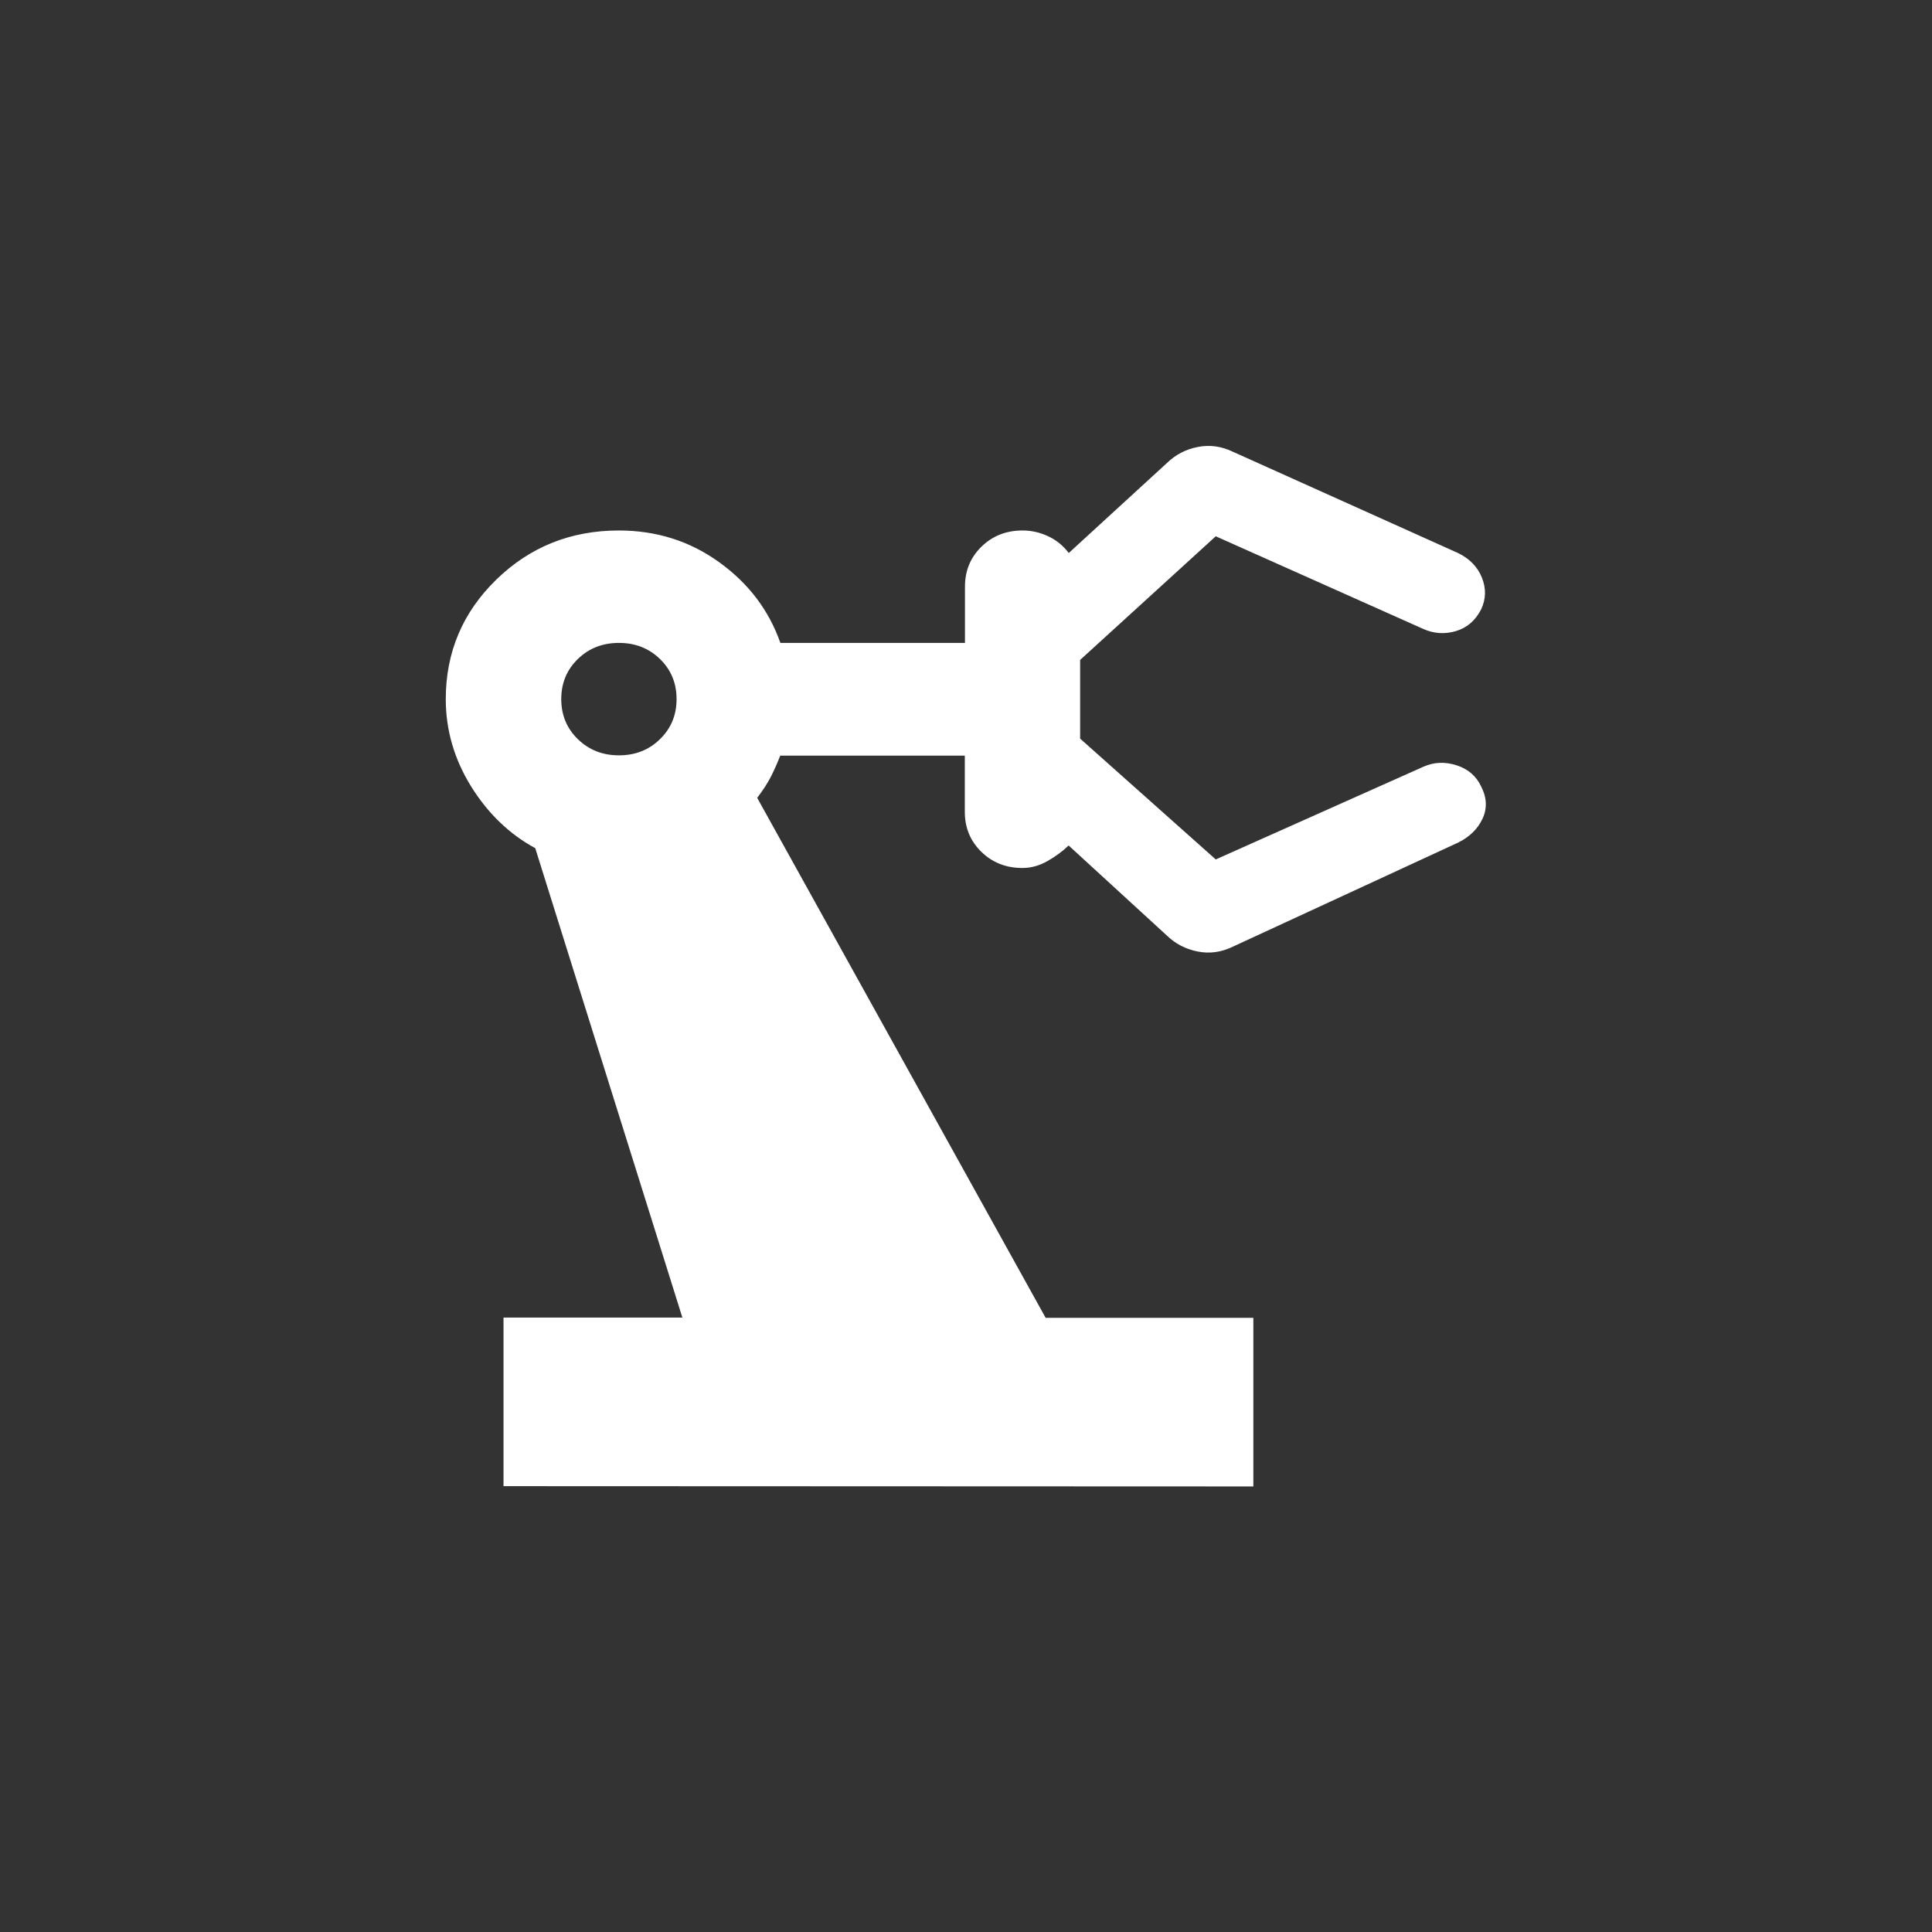 <svg fill="none" height="26" viewBox="0 0 26 26" width="26" xmlns="http://www.w3.org/2000/svg"><rect x="0" y="0" width="26" height="26" fill="#333333" stroke="none"/><path d="m6.776 20v-2.269h2.407l-1.98-6.317c-.349-.189-.637-.467-.864-.832-.226-.366-.34-.757-.34-1.173 0-.63.226-1.166.679-1.608.453-.441 1.003-.662 1.65-.662.505 0 .954.142 1.349.426.395.284.67.646.825 1.087h2.484v-.757c0-.214.074-.394.223-.539s.333-.217.553-.217c.116 0 .23.025.34.076.11.05.204.126.281.227l1.32-1.21c.116-.113.256-.186.417-.217.162-.032.32-.009.475.066l3.028 1.362c.155.076.262.186.32.331s.055.287-.01.426c-.078.151-.191.249-.34.293s-.294.035-.437-.028l-2.795-1.248-1.825 1.664v1.059l1.825 1.626 2.795-1.248c.142-.063.291-.069.446-.019.155.05.265.145.33.284.078.151.084.296.019.435s-.175.246-.33.322l-3.028 1.399c-.155.076-.314.098-.475.066-.162-.032-.301-.104-.417-.217l-1.32-1.21c-.078.076-.172.145-.281.208-.11.063-.223.095-.34.095-.22 0-.404-.072-.553-.217s-.223-.325-.223-.539v-.756h-2.484c-.039.101-.081.195-.126.284-.045.088-.107.183-.184.284l3.882 6.998h2.795v2.269zm1.553-9.835c.22 0 .404-.072.553-.218.149-.145.223-.325.223-.539 0-.214-.074-.394-.223-.539-.149-.145-.333-.217-.553-.217-.22 0-.404.072-.553.217-.149.145-.223.325-.223.539 0 .214.074.394.223.539.149.145.333.218.553.218z" fill="#fff"/></svg>